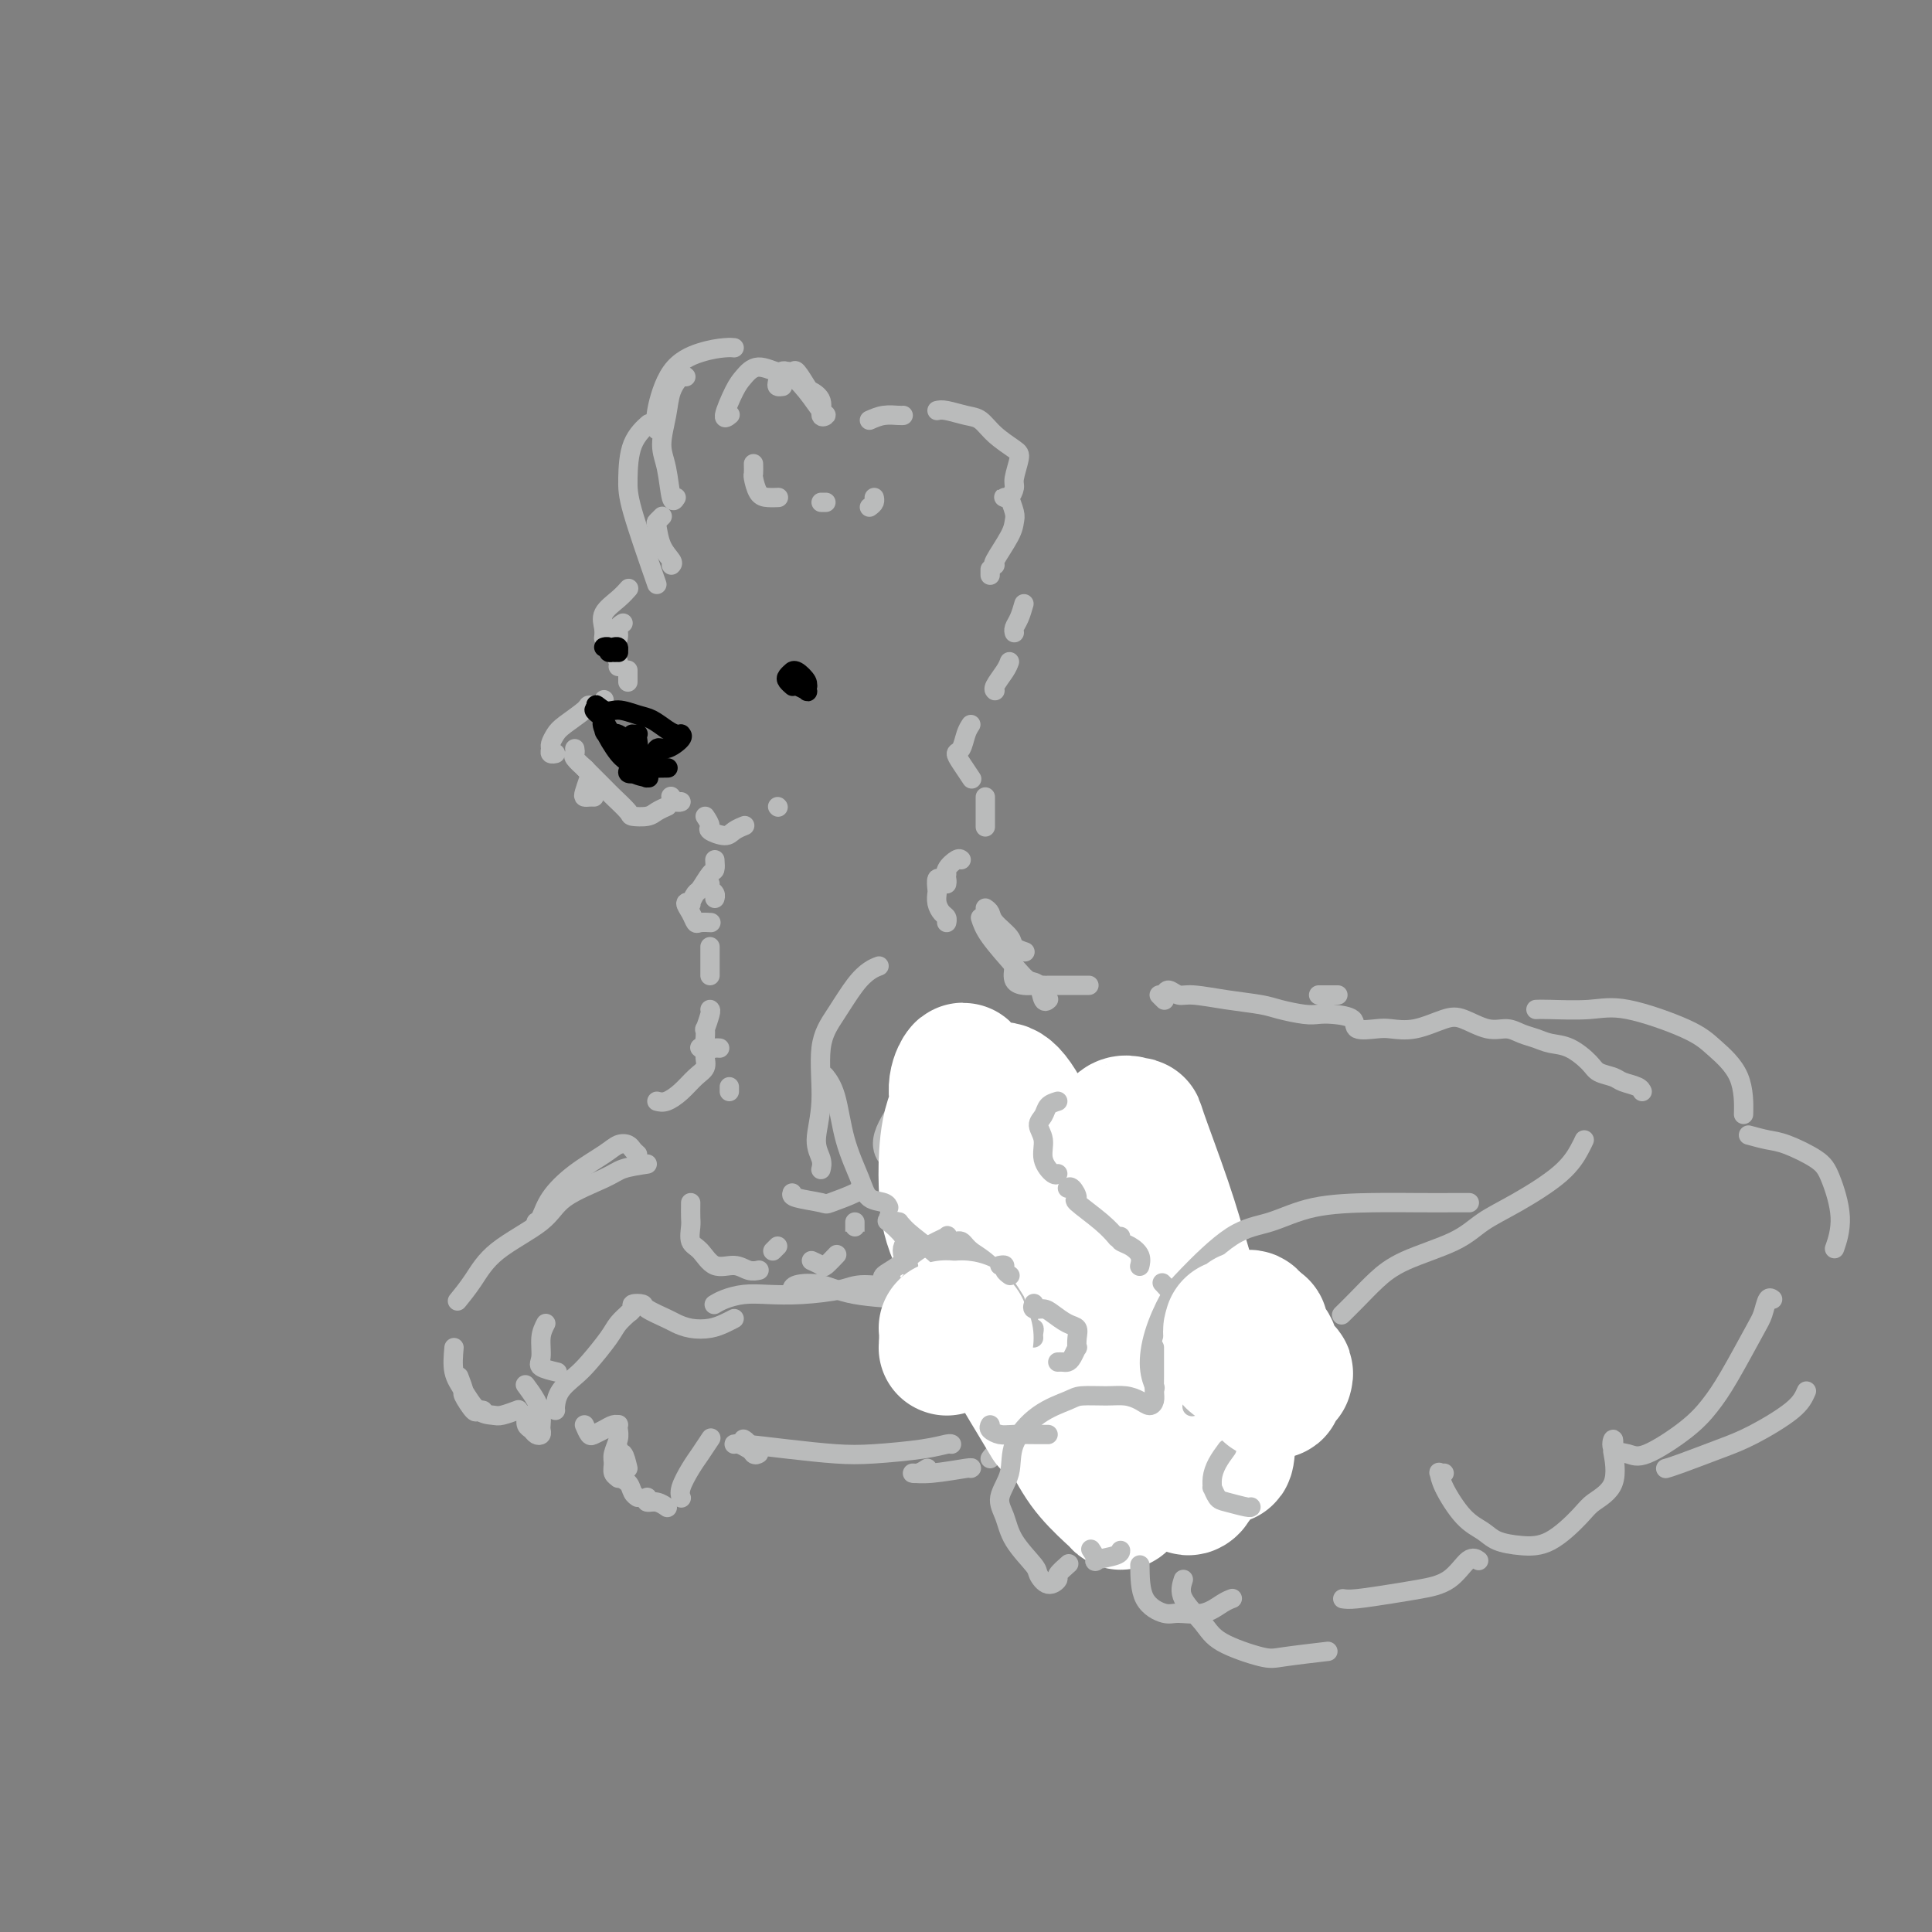 <svg viewBox='0 0 400 400' version='1.1' xmlns='http://www.w3.org/2000/svg' xmlns:xlink='http://www.w3.org/1999/xlink'><rect x="0" y="0" width="400" height="400" fill="#808080" stroke="none"/><g fill='none' stroke='rgb(186,187,187)' stroke-width='4' stroke-linecap='round' stroke-linejoin='round'><path d='M136,121c-1.994,-5.727 -3.988,-11.454 -5,-15c-1.012,-3.546 -1.042,-4.912 -1,-7c0.042,-2.088 0.156,-4.900 1,-7c0.844,-2.100 2.420,-3.488 3,-4c0.580,-0.512 0.166,-0.146 0,0c-0.166,0.146 -0.083,0.073 0,0'/><path d='M139,117c0.198,-0.198 0.397,-0.397 0,-1c-0.397,-0.603 -1.388,-1.612 -2,-3c-0.612,-1.388 -0.844,-3.156 -1,-4c-0.156,-0.844 -0.234,-0.766 0,-1c0.234,-0.234 0.781,-0.781 1,-1c0.219,-0.219 0.109,-0.109 0,0'/><path d='M140,103c-0.347,0.567 -0.693,1.135 -1,0c-0.307,-1.135 -0.573,-3.972 -1,-6c-0.427,-2.028 -1.014,-3.247 -1,-5c0.014,-1.753 0.631,-4.039 1,-6c0.369,-1.961 0.491,-3.598 1,-5c0.509,-1.402 1.406,-2.570 2,-3c0.594,-0.430 0.884,-0.123 1,0c0.116,0.123 0.058,0.061 0,0'/><path d='M136,89c0.052,-0.295 0.104,-0.591 0,-1c-0.104,-0.409 -0.364,-0.933 0,-3c0.364,-2.067 1.352,-5.678 3,-8c1.648,-2.322 3.957,-3.354 6,-4c2.043,-0.646 3.819,-0.905 5,-1c1.181,-0.095 1.766,-0.027 2,0c0.234,0.027 0.117,0.014 0,0'/><path d='M162,80c-0.407,0.051 -0.815,0.102 -1,0c-0.185,-0.102 -0.148,-0.356 0,-1c0.148,-0.644 0.405,-1.676 1,-2c0.595,-0.324 1.526,0.061 2,0c0.474,-0.061 0.490,-0.569 1,0c0.510,0.569 1.514,2.216 2,3c0.486,0.784 0.454,0.707 1,1c0.546,0.293 1.669,0.957 2,2c0.331,1.043 -0.132,2.464 0,3c0.132,0.536 0.858,0.187 1,0c0.142,-0.187 -0.300,-0.213 -1,-1c-0.700,-0.787 -1.658,-2.334 -3,-4c-1.342,-1.666 -3.069,-3.449 -4,-4c-0.931,-0.551 -1.067,0.130 -2,0c-0.933,-0.130 -2.663,-1.072 -4,-1c-1.337,0.072 -2.281,1.157 -3,2c-0.719,0.843 -1.213,1.442 -2,3c-0.787,1.558 -1.866,4.073 -2,5c-0.134,0.927 0.676,0.265 1,0c0.324,-0.265 0.162,-0.132 0,0'/><path d='M156,96c0.018,0.815 0.037,1.630 0,2c-0.037,0.370 -0.129,0.295 0,1c0.129,0.705 0.478,2.189 1,3c0.522,0.811 1.218,0.949 2,1c0.782,0.051 1.652,0.015 2,0c0.348,-0.015 0.174,-0.007 0,0'/><path d='M170,104c0.417,0.000 0.833,0.000 1,0c0.167,0.000 0.083,0.000 0,0'/><path d='M180,105c0.422,-0.311 0.844,-0.622 1,-1c0.156,-0.378 0.044,-0.822 0,-1c-0.044,-0.178 -0.022,-0.089 0,0'/><path d='M180,87c0.958,-0.423 1.917,-0.845 3,-1c1.083,-0.155 2.292,-0.042 3,0c0.708,0.042 0.917,0.012 1,0c0.083,-0.012 0.042,-0.006 0,0'/><path d='M130,122c0.135,-0.156 0.271,-0.311 0,0c-0.271,0.311 -0.948,1.089 -2,2c-1.052,0.911 -2.478,1.957 -3,3c-0.522,1.043 -0.140,2.084 0,3c0.140,0.916 0.038,1.708 0,2c-0.038,0.292 -0.011,0.083 0,0c0.011,-0.083 0.005,-0.042 0,0'/><path d='M129,129c-0.451,0.252 -0.902,0.505 -1,1c-0.098,0.495 0.156,1.233 0,2c-0.156,0.767 -0.721,1.565 -1,2c-0.279,0.435 -0.271,0.508 0,1c0.271,0.492 0.804,1.402 1,2c0.196,0.598 0.056,0.885 0,1c-0.056,0.115 -0.028,0.057 0,0'/><path d='M130,139c0.000,-0.226 0.000,-0.452 0,0c0.000,0.452 0.000,1.583 0,2c0.000,0.417 0.000,0.119 0,0c0.000,-0.119 0.000,-0.060 0,0'/><path d='M125,145c0.053,-0.116 0.106,-0.231 0,0c-0.106,0.231 -0.371,0.810 -1,1c-0.629,0.190 -1.622,-0.009 -2,0c-0.378,0.009 -0.139,0.226 -1,1c-0.861,0.774 -2.820,2.106 -4,3c-1.180,0.894 -1.580,1.350 -2,2c-0.420,0.650 -0.858,1.495 -1,2c-0.142,0.505 0.014,0.672 0,1c-0.014,0.328 -0.196,0.819 0,1c0.196,0.181 0.770,0.052 1,0c0.230,-0.052 0.115,-0.026 0,0'/><path d='M119,155c0.060,0.369 0.119,0.738 0,1c-0.119,0.262 -0.417,0.417 0,1c0.417,0.583 1.548,1.595 2,2c0.452,0.405 0.226,0.202 0,0'/><path d='M122,161c-0.400,1.155 -0.801,2.309 -1,3c-0.199,0.691 -0.198,0.917 0,1c0.198,0.083 0.592,0.022 1,0c0.408,-0.022 0.831,-0.006 1,0c0.169,0.006 0.085,0.003 0,0'/><path d='M121,159c0.120,0.121 0.240,0.243 1,1c0.760,0.757 2.161,2.151 3,3c0.839,0.849 1.116,1.153 2,2c0.884,0.847 2.374,2.237 3,3c0.626,0.763 0.389,0.898 1,1c0.611,0.102 2.071,0.172 3,0c0.929,-0.172 1.327,-0.585 2,-1c0.673,-0.415 1.621,-0.833 2,-1c0.379,-0.167 0.190,-0.084 0,0'/><path d='M139,165c-0.083,-0.113 -0.167,-0.226 0,0c0.167,0.226 0.583,0.792 1,1c0.417,0.208 0.833,0.060 1,0c0.167,-0.060 0.083,-0.030 0,0'/><path d='M146,169c0.502,0.768 1.003,1.537 1,2c-0.003,0.463 -0.512,0.621 0,1c0.512,0.379 2.044,0.978 3,1c0.956,0.022 1.334,-0.532 2,-1c0.666,-0.468 1.619,-0.848 2,-1c0.381,-0.152 0.191,-0.076 0,0'/><path d='M161,167c0.000,0.000 0.100,0.100 0.1,0.1'/></g>
<g fill='none' stroke='rgb(0,0,0)' stroke-width='4' stroke-linecap='round' stroke-linejoin='round'><path d='M125,149c-0.281,0.326 -0.561,0.651 0,2c0.561,1.349 1.965,3.720 3,5c1.035,1.280 1.702,1.468 2,2c0.298,0.532 0.226,1.408 1,2c0.774,0.592 2.393,0.900 3,1c0.607,0.100 0.200,-0.006 0,0c-0.200,0.006 -0.193,0.126 0,0c0.193,-0.126 0.574,-0.496 0,-1c-0.574,-0.504 -2.101,-1.142 -3,-2c-0.899,-0.858 -1.169,-1.935 -2,-3c-0.831,-1.065 -2.223,-2.117 -3,-3c-0.777,-0.883 -0.938,-1.595 -1,-2c-0.062,-0.405 -0.025,-0.503 0,-1c0.025,-0.497 0.039,-1.395 0,-1c-0.039,0.395 -0.131,2.081 0,3c0.131,0.919 0.484,1.071 1,1c0.516,-0.071 1.195,-0.366 2,0c0.805,0.366 1.737,1.393 2,2c0.263,0.607 -0.143,0.793 0,1c0.143,0.207 0.834,0.435 1,0c0.166,-0.435 -0.195,-1.532 -1,-2c-0.805,-0.468 -2.056,-0.308 -3,-1c-0.944,-0.692 -1.583,-2.237 -2,-3c-0.417,-0.763 -0.612,-0.744 -1,-1c-0.388,-0.256 -0.968,-0.787 -1,-1c-0.032,-0.213 0.484,-0.106 1,0'/><path d='M124,147c-1.448,-2.152 -0.067,-0.532 1,0c1.067,0.532 1.819,-0.026 3,0c1.181,0.026 2.790,0.634 4,1c1.210,0.366 2.022,0.490 3,1c0.978,0.510 2.121,1.406 3,2c0.879,0.594 1.494,0.885 2,1c0.506,0.115 0.904,0.052 1,0c0.096,-0.052 -0.108,-0.094 0,0c0.108,0.094 0.529,0.326 0,1c-0.529,0.674 -2.007,1.792 -3,2c-0.993,0.208 -1.500,-0.493 -2,0c-0.500,0.493 -0.994,2.181 -2,3c-1.006,0.819 -2.525,0.769 -3,1c-0.475,0.231 0.094,0.741 0,1c-0.094,0.259 -0.852,0.265 -1,0c-0.148,-0.265 0.315,-0.803 1,-1c0.685,-0.197 1.592,-0.053 3,0c1.408,0.053 3.318,0.014 4,0c0.682,-0.014 0.136,-0.003 0,0c-0.136,0.003 0.136,-0.004 0,0c-0.136,0.004 -0.681,0.017 -1,0c-0.319,-0.017 -0.410,-0.065 -1,0c-0.590,0.065 -1.677,0.241 -2,0c-0.323,-0.241 0.120,-0.900 0,-1c-0.120,-0.100 -0.801,0.358 -1,0c-0.199,-0.358 0.086,-1.531 0,-2c-0.086,-0.469 -0.543,-0.235 -1,0'/><path d='M132,156c-0.929,-0.585 -0.253,-0.549 0,-1c0.253,-0.451 0.082,-1.389 0,-2c-0.082,-0.611 -0.074,-0.896 0,-1c0.074,-0.104 0.216,-0.028 0,0c-0.216,0.028 -0.789,0.008 -1,0c-0.211,-0.008 -0.060,-0.002 0,0c0.060,0.002 0.030,0.001 0,0'/><path d='M164,142c0.105,0.091 0.210,0.183 0,0c-0.210,-0.183 -0.734,-0.639 -1,-1c-0.266,-0.361 -0.274,-0.626 0,-1c0.274,-0.374 0.830,-0.856 1,-1c0.170,-0.144 -0.045,0.052 0,0c0.045,-0.052 0.351,-0.350 1,0c0.649,0.350 1.640,1.349 2,2c0.360,0.651 0.089,0.955 0,1c-0.089,0.045 0.004,-0.170 0,0c-0.004,0.170 -0.106,0.725 0,1c0.106,0.275 0.419,0.270 0,0c-0.419,-0.270 -1.569,-0.804 -2,-1c-0.431,-0.196 -0.144,-0.052 0,0c0.144,0.052 0.143,0.014 0,0c-0.143,-0.014 -0.430,-0.004 0,0c0.430,0.004 1.577,0.001 2,0c0.423,-0.001 0.121,-0.000 0,0c-0.121,0.000 -0.060,0.000 0,0'/><path d='M128,135c-0.302,-0.030 -0.603,-0.060 -1,0c-0.397,0.060 -0.888,0.211 -1,0c-0.112,-0.211 0.155,-0.785 0,-1c-0.155,-0.215 -0.731,-0.072 -1,0c-0.269,0.072 -0.230,0.073 0,0c0.230,-0.073 0.651,-0.219 1,0c0.349,0.219 0.626,0.805 1,1c0.374,0.195 0.846,-0.000 1,0c0.154,0.000 -0.010,0.196 0,0c0.010,-0.196 0.195,-0.784 0,-1c-0.195,-0.216 -0.770,-0.062 -1,0c-0.230,0.062 -0.115,0.031 0,0'/></g>
<g fill='none' stroke='rgb(186,187,187)' stroke-width='4' stroke-linecap='round' stroke-linejoin='round'><path d='M194,85c0.467,-0.101 0.934,-0.203 2,0c1.066,0.203 2.732,0.710 4,1c1.268,0.290 2.140,0.365 3,1c0.860,0.635 1.709,1.832 3,3c1.291,1.168 3.022,2.306 4,3c0.978,0.694 1.201,0.942 1,2c-0.201,1.058 -0.825,2.924 -1,4c-0.175,1.076 0.101,1.361 0,2c-0.101,0.639 -0.578,1.633 -1,2c-0.422,0.367 -0.789,0.108 -1,0c-0.211,-0.108 -0.267,-0.065 0,0c0.267,0.065 0.855,0.154 1,0c0.145,-0.154 -0.155,-0.549 0,0c0.155,0.549 0.763,2.042 1,3c0.237,0.958 0.102,1.381 0,2c-0.102,0.619 -0.172,1.434 -1,3c-0.828,1.566 -2.415,3.883 -3,5c-0.585,1.117 -0.167,1.033 0,1c0.167,-0.033 0.084,-0.017 0,0'/><path d='M205,118c0.000,-0.113 0.000,-0.226 0,0c0.000,0.226 0.000,0.792 0,1c0.000,0.208 -0.000,0.060 0,0c0.000,-0.060 0.000,-0.030 0,0'/><path d='M212,125c-0.309,1.072 -0.619,2.144 -1,3c-0.381,0.856 -0.834,1.498 -1,2c-0.166,0.502 -0.045,0.866 0,1c0.045,0.134 0.013,0.038 0,0c-0.013,-0.038 -0.006,-0.019 0,0'/><path d='M209,137c-0.196,0.536 -0.392,1.072 -1,2c-0.608,0.928 -1.627,2.249 -2,3c-0.373,0.751 -0.100,0.933 0,1c0.100,0.067 0.029,0.019 0,0c-0.029,-0.019 -0.014,-0.010 0,0'/><path d='M147,183c-0.113,0.339 -0.226,0.679 0,1c0.226,0.321 0.792,0.625 1,1c0.208,0.375 0.060,0.821 0,1c-0.060,0.179 -0.030,0.089 0,0'/><path d='M148,178c0.058,0.819 0.117,1.639 0,2c-0.117,0.361 -0.408,0.265 -1,1c-0.592,0.735 -1.484,2.301 -2,3c-0.516,0.699 -0.657,0.533 -1,1c-0.343,0.467 -0.887,1.569 -1,2c-0.113,0.431 0.206,0.193 0,0c-0.206,-0.193 -0.937,-0.339 -1,0c-0.063,0.339 0.544,1.163 1,2c0.456,0.837 0.763,1.688 1,2c0.237,0.312 0.404,0.083 1,0c0.596,-0.083 1.622,-0.022 2,0c0.378,0.022 0.108,0.006 0,0c-0.108,-0.006 -0.054,-0.003 0,0'/><path d='M147,196c0.000,1.177 0.000,2.354 0,3c0.000,0.646 0.000,0.761 0,1c0.000,0.239 0.000,0.603 0,1c0.000,0.397 0.000,0.828 0,1c0.000,0.172 0.000,0.086 0,0'/><path d='M147,209c0.113,0.068 0.226,0.136 0,1c-0.226,0.864 -0.789,2.522 -1,3c-0.211,0.478 -0.068,-0.226 0,0c0.068,0.226 0.060,1.381 0,2c-0.060,0.619 -0.174,0.702 0,1c0.174,0.298 0.634,0.812 1,1c0.366,0.188 0.637,0.051 1,0c0.363,-0.051 0.818,-0.014 1,0c0.182,0.014 0.091,0.007 0,0'/><path d='M151,225c0.000,0.422 0.000,0.844 0,1c0.000,0.156 0.000,0.044 0,0c0.000,-0.044 0.000,-0.022 0,0'/><path d='M143,249c-0.012,1.123 -0.023,2.246 0,3c0.023,0.754 0.082,1.140 0,2c-0.082,0.860 -0.304,2.196 0,3c0.304,0.804 1.132,1.077 2,2c0.868,0.923 1.774,2.496 3,3c1.226,0.504 2.772,-0.061 4,0c1.228,0.061 2.138,0.747 3,1c0.862,0.253 1.675,0.072 2,0c0.325,-0.072 0.163,-0.036 0,0'/><path d='M160,259c0.417,-0.417 0.833,-0.833 1,-1c0.167,-0.167 0.083,-0.083 0,0'/><path d='M168,261c0.792,0.363 1.583,0.726 2,1c0.417,0.274 0.458,0.458 1,0c0.542,-0.458 1.583,-1.560 2,-2c0.417,-0.440 0.208,-0.220 0,0'/><path d='M177,254c0.000,0.506 0.000,1.012 0,1c0.000,-0.012 0.000,-0.542 0,-1c0.000,-0.458 0.000,-0.845 0,-1c-0.000,-0.155 0.000,-0.077 0,0'/><path d='M164,247c-0.121,0.324 -0.243,0.647 1,1c1.243,0.353 3.850,0.735 5,1c1.150,0.265 0.844,0.411 2,0c1.156,-0.411 3.773,-1.380 5,-2c1.227,-0.620 1.065,-0.891 1,-1c-0.065,-0.109 -0.032,-0.054 0,0'/><path d='M201,150c-0.344,0.526 -0.687,1.052 -1,2c-0.313,0.948 -0.595,2.317 -1,3c-0.405,0.683 -0.932,0.680 -1,1c-0.068,0.320 0.322,0.962 1,2c0.678,1.038 1.644,2.472 2,3c0.356,0.528 0.102,0.151 0,0c-0.102,-0.151 -0.051,-0.075 0,0'/><path d='M204,165c0.000,1.214 0.000,2.429 0,3c0.000,0.571 0.000,0.500 0,1c0.000,0.500 0.000,1.571 0,2c0.000,0.429 0.000,0.214 0,0'/><path d='M199,178c-0.196,-0.174 -0.392,-0.348 -1,0c-0.608,0.348 -1.627,1.217 -2,2c-0.373,0.783 -0.100,1.480 0,2c0.100,0.520 0.029,0.863 0,1c-0.029,0.137 -0.014,0.069 0,0'/><path d='M196,181c-0.310,0.479 -0.620,0.957 -1,1c-0.380,0.043 -0.831,-0.350 -1,0c-0.169,0.350 -0.056,1.441 0,2c0.056,0.559 0.053,0.584 0,1c-0.053,0.416 -0.158,1.222 0,2c0.158,0.778 0.578,1.528 1,2c0.422,0.472 0.844,0.665 1,1c0.156,0.335 0.044,0.810 0,1c-0.044,0.190 -0.022,0.095 0,0'/><path d='M204,188c0.397,0.273 0.793,0.546 1,1c0.207,0.454 0.224,1.088 1,2c0.776,0.912 2.311,2.100 3,3c0.689,0.900 0.532,1.512 1,2c0.468,0.488 1.562,0.854 2,1c0.438,0.146 0.219,0.073 0,0'/><path d='M203,190c0.355,1.101 0.711,2.201 2,4c1.289,1.799 3.512,4.296 5,6c1.488,1.704 2.241,2.614 3,3c0.759,0.386 1.523,0.248 2,1c0.477,0.752 0.667,2.395 1,3c0.333,0.605 0.809,0.173 1,0c0.191,-0.173 0.095,-0.086 0,0'/><path d='M210,200c-0.182,1.155 -0.364,2.309 0,3c0.364,0.691 1.273,0.917 2,1c0.727,0.083 1.273,0.022 2,0c0.727,-0.022 1.636,-0.006 2,0c0.364,0.006 0.182,0.003 0,0'/><path d='M217,204c0.338,0.000 0.676,0.000 1,0c0.324,0.000 0.633,0.000 1,0c0.367,0.000 0.791,0.000 2,0c1.209,0.000 3.203,0.000 4,0c0.797,0.000 0.399,0.000 0,0'/><path d='M240,206c0.422,0.422 0.844,0.844 1,1c0.156,0.156 0.044,0.044 0,0c-0.044,-0.044 -0.022,-0.022 0,0'/><path d='M241,206c0.244,-0.542 0.488,-1.085 1,-1c0.512,0.085 1.293,0.796 2,1c0.707,0.204 1.340,-0.099 3,0c1.660,0.099 4.345,0.601 7,1c2.655,0.399 5.279,0.695 7,1c1.721,0.305 2.539,0.619 4,1c1.461,0.381 3.565,0.827 5,1c1.435,0.173 2.201,0.071 3,0c0.799,-0.071 1.629,-0.110 3,0c1.371,0.110 3.281,0.371 4,1c0.719,0.629 0.247,1.626 1,2c0.753,0.374 2.731,0.126 4,0c1.269,-0.126 1.830,-0.131 3,0c1.170,0.131 2.949,0.398 5,0c2.051,-0.398 4.372,-1.463 6,-2c1.628,-0.537 2.561,-0.547 4,0c1.439,0.547 3.385,1.653 5,2c1.615,0.347 2.899,-0.063 4,0c1.101,0.063 2.018,0.601 3,1c0.982,0.399 2.030,0.660 3,1c0.970,0.340 1.864,0.759 3,1c1.136,0.241 2.516,0.302 4,1c1.484,0.698 3.073,2.032 4,3c0.927,0.968 1.191,1.569 2,2c0.809,0.431 2.164,0.690 3,1c0.836,0.310 1.152,0.671 2,1c0.848,0.329 2.228,0.627 3,1c0.772,0.373 0.935,0.821 1,1c0.065,0.179 0.033,0.090 0,0'/><path d='M200,239c0.241,-0.399 0.482,-0.798 0,-1c-0.482,-0.202 -1.688,-0.208 -3,0c-1.312,0.208 -2.730,0.630 -4,2c-1.270,1.370 -2.392,3.687 -3,5c-0.608,1.313 -0.702,1.623 -1,2c-0.298,0.377 -0.799,0.822 -1,1c-0.201,0.178 -0.100,0.089 0,0'/><path d='M193,251c-0.088,-0.686 -0.177,-1.371 0,-1c0.177,0.371 0.618,1.799 1,3c0.382,1.201 0.705,2.174 2,4c1.295,1.826 3.563,4.503 5,6c1.438,1.497 2.045,1.814 3,3c0.955,1.186 2.257,3.242 3,4c0.743,0.758 0.927,0.216 1,0c0.073,-0.216 0.037,-0.108 0,0'/><path d='M210,271c-0.285,0.089 -0.570,0.178 0,1c0.570,0.822 1.995,2.378 3,3c1.005,0.622 1.589,0.311 2,1c0.411,0.689 0.649,2.378 1,3c0.351,0.622 0.815,0.178 1,0c0.185,-0.178 0.093,-0.089 0,0'/><path d='M222,248c0.103,-0.441 0.206,-0.882 1,0c0.794,0.882 2.279,3.087 4,5c1.721,1.913 3.678,3.533 6,6c2.322,2.467 5.010,5.779 6,7c0.990,1.221 0.283,0.349 0,0c-0.283,-0.349 -0.141,-0.174 0,0'/><path d='M232,249c1.207,2.158 2.415,4.316 4,7c1.585,2.684 3.549,5.895 5,8c1.451,2.105 2.391,3.105 3,4c0.609,0.895 0.888,1.684 1,2c0.112,0.316 0.056,0.158 0,0'/><path d='M252,270c-0.219,-0.009 -0.439,-0.018 0,0c0.439,0.018 1.536,0.064 2,0c0.464,-0.064 0.296,-0.238 1,0c0.704,0.238 2.280,0.890 3,2c0.720,1.110 0.585,2.679 1,4c0.415,1.321 1.379,2.393 2,3c0.621,0.607 0.898,0.750 1,1c0.102,0.250 0.027,0.606 0,1c-0.027,0.394 -0.008,0.827 0,1c0.008,0.173 0.004,0.087 0,0'/><path d='M262,284c-0.339,-0.083 -0.679,-0.167 -1,0c-0.321,0.167 -0.625,0.583 -1,1c-0.375,0.417 -0.821,0.833 -1,1c-0.179,0.167 -0.089,0.083 0,0'/><path d='M255,292c-0.241,1.321 -0.482,2.641 -1,3c-0.518,0.359 -1.314,-0.244 -2,0c-0.686,0.244 -1.262,1.335 -2,2c-0.738,0.665 -1.640,0.904 -2,1c-0.360,0.096 -0.180,0.048 0,0'/><path d='M210,278c-0.070,-0.875 -0.140,-1.751 0,-2c0.140,-0.249 0.489,0.128 0,-1c-0.489,-1.128 -1.816,-3.759 -4,-5c-2.184,-1.241 -5.226,-1.090 -8,-1c-2.774,0.090 -5.279,0.119 -9,0c-3.721,-0.119 -8.657,-0.385 -12,-1c-3.343,-0.615 -5.092,-1.577 -7,-2c-1.908,-0.423 -3.975,-0.306 -5,0c-1.025,0.306 -1.007,0.802 -1,1c0.007,0.198 0.004,0.099 0,0'/><path d='M192,262c-0.186,0.077 -0.371,0.154 -1,1c-0.629,0.846 -1.700,2.462 -4,3c-2.300,0.538 -5.829,-0.000 -8,0c-2.171,0.000 -2.983,0.539 -5,1c-2.017,0.461 -5.238,0.845 -8,1c-2.762,0.155 -5.066,0.080 -7,0c-1.934,-0.080 -3.498,-0.166 -5,0c-1.502,0.166 -2.943,0.583 -4,1c-1.057,0.417 -1.731,0.833 -2,1c-0.269,0.167 -0.135,0.083 0,0'/><path d='M152,273c-0.605,0.316 -1.209,0.633 -2,1c-0.791,0.367 -1.768,0.785 -3,1c-1.232,0.215 -2.720,0.226 -4,0c-1.280,-0.226 -2.351,-0.688 -3,-1c-0.649,-0.312 -0.877,-0.473 -2,-1c-1.123,-0.527 -3.142,-1.419 -4,-2c-0.858,-0.581 -0.554,-0.851 -1,-1c-0.446,-0.149 -1.643,-0.178 -2,0c-0.357,0.178 0.124,0.562 0,1c-0.124,0.438 -0.855,0.929 -1,1c-0.145,0.071 0.296,-0.277 0,0c-0.296,0.277 -1.329,1.179 -2,2c-0.671,0.821 -0.978,1.561 -2,3c-1.022,1.439 -2.757,3.577 -4,5c-1.243,1.423 -1.993,2.133 -3,3c-1.007,0.867 -2.270,1.893 -3,3c-0.730,1.107 -0.928,2.297 -1,3c-0.072,0.703 -0.019,0.920 0,1c0.019,0.080 0.006,0.023 0,0c-0.006,-0.023 -0.003,-0.011 0,0'/><path d='M121,295c0.356,0.823 0.712,1.646 1,2c0.288,0.354 0.508,0.238 1,0c0.492,-0.238 1.256,-0.597 2,-1c0.744,-0.403 1.468,-0.849 2,-1c0.532,-0.151 0.871,-0.006 1,0c0.129,0.006 0.049,-0.126 0,0c-0.049,0.126 -0.067,0.510 0,1c0.067,0.490 0.218,1.088 0,2c-0.218,0.912 -0.806,2.139 -1,3c-0.194,0.861 0.004,1.355 0,2c-0.004,0.645 -0.211,1.441 0,2c0.211,0.559 0.840,0.882 1,1c0.160,0.118 -0.149,0.032 0,0c0.149,-0.032 0.757,-0.009 1,0c0.243,0.009 0.122,0.005 0,0'/><path d='M130,304c-0.310,-1.299 -0.621,-2.597 -1,-3c-0.379,-0.403 -0.827,0.090 -1,0c-0.173,-0.090 -0.072,-0.764 0,-1c0.072,-0.236 0.114,-0.035 0,1c-0.114,1.035 -0.384,2.904 0,4c0.384,1.096 1.423,1.417 2,2c0.577,0.583 0.694,1.426 1,2c0.306,0.574 0.802,0.878 1,1c0.198,0.122 0.099,0.061 0,0'/><path d='M134,310c-0.166,0.453 -0.332,0.906 0,1c0.332,0.094 1.161,-0.171 2,0c0.839,0.171 1.687,0.777 2,1c0.313,0.223 0.089,0.064 0,0c-0.089,-0.064 -0.045,-0.032 0,0'/><path d='M141,310c0.049,0.123 0.098,0.246 0,0c-0.098,-0.246 -0.341,-0.861 0,-2c0.341,-1.139 1.268,-2.802 2,-4c0.732,-1.198 1.268,-1.929 2,-3c0.732,-1.071 1.659,-2.481 2,-3c0.341,-0.519 0.098,-0.148 0,0c-0.098,0.148 -0.049,0.074 0,0'/><path d='M154,298c0.024,0.014 0.049,0.028 0,0c-0.049,-0.028 -0.171,-0.099 0,0c0.171,0.099 0.634,0.366 1,1c0.366,0.634 0.634,1.634 1,2c0.366,0.366 0.829,0.099 1,0c0.171,-0.099 0.049,-0.028 0,0c-0.049,0.028 -0.024,0.014 0,0'/><path d='M155,300c-0.726,-0.429 -1.452,-0.857 -2,-1c-0.548,-0.143 -0.918,0.001 -1,0c-0.082,-0.001 0.123,-0.147 2,0c1.877,0.147 5.428,0.586 9,1c3.572,0.414 7.167,0.805 10,1c2.833,0.195 4.903,0.196 8,0c3.097,-0.196 7.222,-0.589 10,-1c2.778,-0.411 4.209,-0.842 5,-1c0.791,-0.158 0.940,-0.045 1,0c0.060,0.045 0.030,0.023 0,0'/><path d='M192,304c-0.665,0.431 -1.331,0.862 -2,1c-0.669,0.138 -1.342,-0.015 -1,0c0.342,0.015 1.700,0.200 4,0c2.300,-0.200 5.542,-0.785 7,-1c1.458,-0.215 1.131,-0.062 1,0c-0.131,0.062 -0.065,0.031 0,0'/><path d='M193,249c-0.123,-0.021 -0.247,-0.042 -1,0c-0.753,0.042 -2.136,0.149 -3,-1c-0.864,-1.149 -1.209,-3.552 -2,-5c-0.791,-1.448 -2.026,-1.940 -3,-3c-0.974,-1.060 -1.685,-2.686 -1,-5c0.685,-2.314 2.767,-5.314 4,-7c1.233,-1.686 1.618,-2.057 3,-3c1.382,-0.943 3.761,-2.456 5,-3c1.239,-0.544 1.338,-0.118 2,0c0.662,0.118 1.888,-0.073 3,0c1.112,0.073 2.109,0.408 3,1c0.891,0.592 1.674,1.439 2,2c0.326,0.561 0.195,0.834 0,1c-0.195,0.166 -0.454,0.225 -1,0c-0.546,-0.225 -1.378,-0.735 -2,-1c-0.622,-0.265 -1.033,-0.285 -2,0c-0.967,0.285 -2.491,0.876 -4,1c-1.509,0.124 -3.003,-0.217 -4,1c-0.997,1.217 -1.496,3.993 -2,6c-0.504,2.007 -1.015,3.245 -1,5c0.015,1.755 0.554,4.025 1,6c0.446,1.975 0.800,3.653 2,5c1.200,1.347 3.246,2.363 4,3c0.754,0.637 0.215,0.896 0,1c-0.215,0.104 -0.108,0.052 0,0'/><path d='M132,239c-0.356,-0.319 -0.712,-0.639 -1,-1c-0.288,-0.361 -0.507,-0.765 -1,-1c-0.493,-0.235 -1.259,-0.301 -2,0c-0.741,0.301 -1.456,0.970 -3,2c-1.544,1.030 -3.916,2.420 -6,4c-2.084,1.580 -3.878,3.351 -5,5c-1.122,1.649 -1.571,3.175 -2,4c-0.429,0.825 -0.837,0.950 -1,1c-0.163,0.050 -0.082,0.025 0,0'/><path d='M134,241c-1.880,0.287 -3.759,0.574 -5,1c-1.241,0.426 -1.843,0.991 -4,2c-2.157,1.009 -5.867,2.464 -8,4c-2.133,1.536 -2.688,3.155 -5,5c-2.312,1.845 -6.383,3.917 -9,6c-2.617,2.083 -3.782,4.176 -5,6c-1.218,1.824 -2.491,3.378 -3,4c-0.509,0.622 -0.255,0.311 0,0'/><path d='M95,285c0.477,1.246 0.955,2.491 1,3c0.045,0.509 -0.341,0.280 0,1c0.341,0.720 1.411,2.389 2,3c0.589,0.611 0.697,0.165 1,0c0.303,-0.165 0.801,-0.047 1,0c0.199,0.047 0.100,0.024 0,0'/><path d='M94,279c-0.157,1.774 -0.314,3.548 0,5c0.314,1.452 1.101,2.581 2,4c0.899,1.419 1.912,3.126 3,4c1.088,0.874 2.250,0.915 3,1c0.750,0.085 1.086,0.215 2,0c0.914,-0.215 2.404,-0.776 3,-1c0.596,-0.224 0.298,-0.112 0,0'/><path d='M109,293c-0.091,0.761 -0.182,1.521 0,2c0.182,0.479 0.637,0.676 1,1c0.363,0.324 0.634,0.775 1,1c0.366,0.225 0.828,0.224 1,0c0.172,-0.224 0.053,-0.670 0,-1c-0.053,-0.330 -0.039,-0.544 0,-1c0.039,-0.456 0.103,-1.153 0,-2c-0.103,-0.847 -0.374,-1.843 -1,-3c-0.626,-1.157 -1.607,-2.473 -2,-3c-0.393,-0.527 -0.196,-0.263 0,0'/><path d='M113,274c-0.447,0.868 -0.893,1.735 -1,3c-0.107,1.265 0.126,2.927 0,4c-0.126,1.073 -0.611,1.558 0,2c0.611,0.442 2.317,0.841 3,1c0.683,0.159 0.341,0.080 0,0'/><path d='M136,228c0.580,0.148 1.160,0.296 2,0c0.840,-0.296 1.939,-1.035 3,-2c1.061,-0.965 2.084,-2.157 3,-3c0.916,-0.843 1.723,-1.336 2,-2c0.277,-0.664 0.023,-1.497 0,-2c-0.023,-0.503 0.186,-0.674 0,-1c-0.186,-0.326 -0.767,-0.807 -1,-1c-0.233,-0.193 -0.116,-0.096 0,0'/><path d='M230,243c-0.542,-0.220 -1.084,-0.440 -1,-1c0.084,-0.560 0.794,-1.460 1,-2c0.206,-0.540 -0.091,-0.721 0,-1c0.091,-0.279 0.571,-0.656 1,-1c0.429,-0.344 0.809,-0.653 1,-1c0.191,-0.347 0.195,-0.730 0,-1c-0.195,-0.270 -0.588,-0.427 -1,0c-0.412,0.427 -0.842,1.439 -1,2c-0.158,0.561 -0.042,0.673 0,1c0.042,0.327 0.011,0.871 0,1c-0.011,0.129 -0.003,-0.158 0,0c0.003,0.158 0.001,0.759 0,1c-0.001,0.241 -0.000,0.120 0,0'/><path d='M232,246c0.152,0.575 0.303,1.149 1,3c0.697,1.851 1.938,4.977 3,7c1.062,2.023 1.945,2.943 3,5c1.055,2.057 2.283,5.252 3,7c0.717,1.748 0.924,2.047 1,4c0.076,1.953 0.022,5.558 0,7c-0.022,1.442 -0.011,0.721 0,0'/><path d='M193,247c0.787,2.207 1.574,4.414 2,6c0.426,1.586 0.492,2.550 1,4c0.508,1.450 1.456,3.387 2,5c0.544,1.613 0.682,2.902 1,4c0.318,1.098 0.817,2.006 1,3c0.183,0.994 0.049,2.075 0,3c-0.049,0.925 -0.014,1.693 0,2c0.014,0.307 0.007,0.154 0,0'/><path d='M196,250c0.002,0.318 0.004,0.637 0,1c-0.004,0.363 -0.014,0.772 0,2c0.014,1.228 0.053,3.276 0,5c-0.053,1.724 -0.196,3.123 0,5c0.196,1.877 0.732,4.231 1,7c0.268,2.769 0.268,5.954 0,8c-0.268,2.046 -0.804,2.954 -1,4c-0.196,1.046 -0.053,2.229 0,3c0.053,0.771 0.014,1.131 0,1c-0.014,-0.131 -0.004,-0.752 0,-1c0.004,-0.248 0.002,-0.124 0,0'/><path d='M200,282c0.446,0.754 0.893,1.509 1,2c0.107,0.491 -0.125,0.720 0,1c0.125,0.280 0.608,0.611 1,1c0.392,0.389 0.693,0.836 1,1c0.307,0.164 0.621,0.044 1,0c0.379,-0.044 0.823,-0.013 1,0c0.177,0.013 0.089,0.006 0,0'/><path d='M206,288c0.000,0.000 0.000,0.000 0,0c0.000,0.000 0.000,0.000 0,0'/><path d='M205,302c0.310,-0.426 0.620,-0.853 1,-1c0.380,-0.147 0.831,-0.015 2,0c1.169,0.015 3.056,-0.087 4,0c0.944,0.087 0.946,0.361 2,1c1.054,0.639 3.161,1.642 4,2c0.839,0.358 0.410,0.073 1,0c0.590,-0.073 2.200,0.068 3,0c0.800,-0.068 0.789,-0.344 1,-1c0.211,-0.656 0.644,-1.691 1,-2c0.356,-0.309 0.634,0.109 1,0c0.366,-0.109 0.819,-0.745 1,-1c0.181,-0.255 0.091,-0.127 0,0'/><path d='M232,297c-0.166,0.008 -0.332,0.016 0,0c0.332,-0.016 1.161,-0.056 2,0c0.839,0.056 1.687,0.207 2,0c0.313,-0.207 0.089,-0.774 0,-1c-0.089,-0.226 -0.045,-0.113 0,0'/></g>
<g fill='none' stroke='rgb(255,255,255)' stroke-width='28' stroke-linecap='round' stroke-linejoin='round'><path d='M241,266c-0.723,-2.219 -1.446,-4.438 -2,-6c-0.554,-1.562 -0.939,-2.467 -1,-3c-0.061,-0.533 0.201,-0.695 0,-1c-0.201,-0.305 -0.865,-0.754 -1,-1c-0.135,-0.246 0.258,-0.288 1,3c0.742,3.288 1.834,9.905 3,15c1.166,5.095 2.405,8.668 4,13c1.595,4.332 3.546,9.424 5,12c1.454,2.576 2.410,2.636 3,3c0.590,0.364 0.815,1.032 1,0c0.185,-1.032 0.330,-3.765 0,-6c-0.330,-2.235 -1.137,-3.973 -2,-7c-0.863,-3.027 -1.784,-7.342 -3,-12c-1.216,-4.658 -2.728,-9.660 -4,-14c-1.272,-4.340 -2.304,-8.019 -4,-13c-1.696,-4.981 -4.055,-11.263 -5,-14c-0.945,-2.737 -0.474,-1.929 -1,-2c-0.526,-0.071 -2.048,-1.022 -3,0c-0.952,1.022 -1.334,4.016 -2,7c-0.666,2.984 -1.614,5.956 -2,10c-0.386,4.044 -0.209,9.159 0,13c0.209,3.841 0.448,6.407 1,9c0.552,2.593 1.415,5.212 2,7c0.585,1.788 0.891,2.746 1,3c0.109,0.254 0.022,-0.195 0,0c-0.022,0.195 0.022,1.035 0,0c-0.022,-1.035 -0.108,-3.943 -1,-7c-0.892,-3.057 -2.590,-6.263 -4,-9c-1.410,-2.737 -2.534,-5.006 -4,-9c-1.466,-3.994 -3.276,-9.713 -5,-14c-1.724,-4.287 -3.362,-7.144 -5,-10'/><path d='M213,233c-4.415,-9.132 -5.954,-7.464 -7,-7c-1.046,0.464 -1.599,-0.278 -3,0c-1.401,0.278 -3.648,1.575 -5,4c-1.352,2.425 -1.808,5.977 -2,9c-0.192,3.023 -0.122,5.517 0,8c0.122,2.483 0.294,4.956 2,9c1.706,4.044 4.944,9.658 7,13c2.056,3.342 2.929,4.411 4,5c1.071,0.589 2.339,0.699 3,1c0.661,0.301 0.715,0.794 1,1c0.285,0.206 0.800,0.124 1,-1c0.200,-1.124 0.086,-3.290 0,-6c-0.086,-2.710 -0.145,-5.962 -1,-9c-0.855,-3.038 -2.504,-5.860 -4,-9c-1.496,-3.140 -2.837,-6.597 -4,-10c-1.163,-3.403 -2.149,-6.752 -3,-10c-0.851,-3.248 -1.566,-6.395 -2,-8c-0.434,-1.605 -0.588,-1.668 -1,-1c-0.412,0.668 -1.082,2.067 -1,4c0.082,1.933 0.917,4.399 2,9c1.083,4.601 2.416,11.338 4,17c1.584,5.662 3.419,10.249 5,15c1.581,4.751 2.907,9.665 5,15c2.093,5.335 4.952,11.090 7,15c2.048,3.910 3.284,5.976 5,8c1.716,2.024 3.910,4.006 5,5c1.090,0.994 1.074,0.998 1,1c-0.074,0.002 -0.205,0.000 0,-1c0.205,-1.000 0.748,-3.000 1,-5c0.252,-2.000 0.215,-4.000 0,-7c-0.215,-3.000 -0.607,-7.000 -1,-11'/><path d='M232,287c-0.088,-6.074 -0.809,-9.759 -1,-13c-0.191,-3.241 0.148,-6.037 0,-8c-0.148,-1.963 -0.783,-3.093 -1,-4c-0.217,-0.907 -0.015,-1.591 0,-3c0.015,-1.409 -0.158,-3.544 0,-2c0.158,1.544 0.648,6.766 2,13c1.352,6.234 3.566,13.479 5,18c1.434,4.521 2.087,6.319 3,9c0.913,2.681 2.087,6.246 3,8c0.913,1.754 1.567,1.699 2,2c0.433,0.301 0.645,0.960 1,1c0.355,0.040 0.853,-0.539 1,-1c0.147,-0.461 -0.055,-0.802 -1,-3c-0.945,-2.198 -2.632,-6.251 -4,-9c-1.368,-2.749 -2.419,-4.194 -5,-7c-2.581,-2.806 -6.694,-6.974 -10,-10c-3.306,-3.026 -5.806,-4.909 -8,-6c-2.194,-1.091 -4.082,-1.389 -6,-1c-1.918,0.389 -3.865,1.464 -5,2c-1.135,0.536 -1.456,0.533 -1,2c0.456,1.467 1.689,4.403 3,7c1.311,2.597 2.699,4.853 4,7c1.301,2.147 2.515,4.185 3,5c0.485,0.815 0.243,0.408 0,0'/></g>
<g fill='none' stroke='rgb(186,187,187)' stroke-width='4' stroke-linecap='round' stroke-linejoin='round'><path d='M182,200c-0.602,0.228 -1.204,0.456 -2,1c-0.796,0.544 -1.787,1.405 -3,3c-1.213,1.595 -2.647,3.925 -4,6c-1.353,2.075 -2.625,3.894 -3,7c-0.375,3.106 0.148,7.498 0,11c-0.148,3.502 -0.968,6.114 -1,8c-0.032,1.886 0.722,3.046 1,4c0.278,0.954 0.079,1.701 0,2c-0.079,0.299 -0.040,0.149 0,0'/><path d='M171,223c-0.187,-0.237 -0.375,-0.473 0,0c0.375,0.473 1.312,1.657 2,4c0.688,2.343 1.127,5.847 2,9c0.873,3.153 2.182,5.955 3,8c0.818,2.045 1.147,3.332 2,4c0.853,0.668 2.230,0.718 3,1c0.770,0.282 0.934,0.795 1,1c0.066,0.205 0.033,0.103 0,0'/><path d='M184,252c0.090,0.501 0.181,1.001 0,1c-0.181,-0.001 -0.633,-0.504 0,0c0.633,0.504 2.352,2.016 3,3c0.648,0.984 0.226,1.440 0,2c-0.226,0.560 -0.257,1.222 0,2c0.257,0.778 0.800,1.671 1,2c0.200,0.329 0.057,0.094 0,0c-0.057,-0.094 -0.029,-0.047 0,0'/><path d='M219,228c-0.772,0.239 -1.543,0.479 -2,1c-0.457,0.521 -0.599,1.324 -1,2c-0.401,0.676 -1.060,1.225 -1,2c0.060,0.775 0.839,1.777 1,3c0.161,1.223 -0.297,2.668 0,4c0.297,1.332 1.349,2.551 2,3c0.651,0.449 0.900,0.128 1,0c0.100,-0.128 0.050,-0.064 0,0'/><path d='M221,246c0.275,-0.222 0.550,-0.444 1,0c0.450,0.444 1.074,1.556 1,2c-0.074,0.444 -0.844,0.222 0,1c0.844,0.778 3.304,2.556 5,4c1.696,1.444 2.627,2.556 3,3c0.373,0.444 0.186,0.222 0,0'/><path d='M241,266c-0.338,-0.358 -0.676,-0.716 0,0c0.676,0.716 2.367,2.507 3,4c0.633,1.493 0.208,2.687 1,4c0.792,1.313 2.800,2.744 4,5c1.200,2.256 1.592,5.338 2,7c0.408,1.662 0.831,1.903 1,2c0.169,0.097 0.085,0.048 0,0'/><path d='M252,279c0.286,0.234 0.572,0.469 1,1c0.428,0.531 0.999,1.360 1,2c0.001,0.640 -0.567,1.093 -1,2c-0.433,0.907 -0.729,2.268 -1,3c-0.271,0.732 -0.516,0.835 -1,1c-0.484,0.165 -1.207,0.390 -2,1c-0.793,0.610 -1.655,1.603 -2,2c-0.345,0.397 -0.172,0.199 0,0'/><path d='M186,253c0.137,-0.009 0.274,-0.017 0,0c-0.274,0.017 -0.960,0.061 -1,0c-0.040,-0.061 0.564,-0.225 1,0c0.436,0.225 0.704,0.840 2,2c1.296,1.160 3.622,2.865 5,4c1.378,1.135 1.809,1.702 3,3c1.191,1.298 3.142,3.329 4,4c0.858,0.671 0.622,-0.016 1,0c0.378,0.016 1.371,0.735 2,1c0.629,0.265 0.894,0.076 1,0c0.106,-0.076 0.053,-0.038 0,0'/><path d='M196,259c0.082,0.110 0.165,0.220 0,0c-0.165,-0.220 -0.577,-0.770 0,-1c0.577,-0.230 2.142,-0.142 3,0c0.858,0.142 1.008,0.336 2,1c0.992,0.664 2.826,1.796 4,3c1.174,1.204 1.687,2.480 2,3c0.313,0.520 0.424,0.284 1,1c0.576,0.716 1.617,2.385 2,3c0.383,0.615 0.110,0.176 0,0c-0.110,-0.176 -0.055,-0.088 0,0'/><path d='M213,272c0.030,-0.346 0.061,-0.691 0,0c-0.061,0.691 -0.212,2.420 0,3c0.212,0.580 0.789,0.011 1,0c0.211,-0.011 0.057,0.535 0,1c-0.057,0.465 -0.016,0.847 0,1c0.016,0.153 0.008,0.076 0,0'/><path d='M205,295c-0.172,0.309 -0.344,0.619 0,1c0.344,0.381 1.203,0.834 2,1c0.797,0.166 1.533,0.044 3,0c1.467,-0.044 3.664,-0.012 5,0c1.336,0.012 1.810,0.003 2,0c0.190,-0.003 0.095,-0.002 0,0'/><path d='M188,266c0.219,-0.370 0.437,-0.740 1,-1c0.563,-0.260 1.470,-0.410 3,-1c1.530,-0.590 3.681,-1.620 5,-2c1.319,-0.380 1.805,-0.108 2,0c0.195,0.108 0.097,0.054 0,0'/><path d='M273,206c1.156,0.000 2.311,0.000 3,0c0.689,0.000 0.911,0.000 1,0c0.089,-0.000 0.044,0.000 0,0'/><path d='M318,209c0.517,-0.026 1.035,-0.052 3,0c1.965,0.052 5.378,0.184 8,0c2.622,-0.184 4.454,-0.682 8,0c3.546,0.682 8.807,2.545 12,4c3.193,1.455 4.320,2.503 6,4c1.680,1.497 3.914,3.441 5,6c1.086,2.559 1.025,5.731 1,7c-0.025,1.269 -0.012,0.634 0,0'/><path d='M362,235c1.400,0.382 2.800,0.764 4,1c1.200,0.236 2.199,0.327 4,1c1.801,0.673 4.405,1.929 6,3c1.595,1.071 2.180,1.957 3,4c0.820,2.043 1.875,5.242 2,8c0.125,2.758 -0.678,5.074 -1,6c-0.322,0.926 -0.161,0.463 0,0'/><path d='M374,288c-0.516,1.193 -1.032,2.386 -3,4c-1.968,1.614 -5.389,3.648 -8,5c-2.611,1.352 -4.411,2.022 -7,3c-2.589,0.978 -5.966,2.263 -8,3c-2.034,0.737 -2.724,0.925 -3,1c-0.276,0.075 -0.138,0.038 0,0'/><path d='M328,236c-0.194,0.435 -0.388,0.871 -1,2c-0.612,1.129 -1.643,2.952 -4,5c-2.357,2.048 -6.041,4.322 -9,6c-2.959,1.678 -5.193,2.759 -7,4c-1.807,1.241 -3.185,2.641 -6,4c-2.815,1.359 -7.066,2.676 -10,4c-2.934,1.324 -4.551,2.656 -6,4c-1.449,1.344 -2.728,2.700 -4,4c-1.272,1.300 -2.535,2.542 -3,3c-0.465,0.458 -0.133,0.131 0,0c0.133,-0.131 0.066,-0.065 0,0'/><path d='M304,249c0.187,0.001 0.374,0.001 0,0c-0.374,-0.001 -1.308,-0.004 -3,0c-1.692,0.004 -4.142,0.016 -7,0c-2.858,-0.016 -6.123,-0.058 -10,0c-3.877,0.058 -8.364,0.218 -12,1c-3.636,0.782 -6.420,2.188 -9,3c-2.580,0.812 -4.955,1.031 -8,3c-3.045,1.969 -6.760,5.687 -9,8c-2.240,2.313 -3.006,3.219 -4,5c-0.994,1.781 -2.215,4.436 -3,7c-0.785,2.564 -1.134,5.036 -1,7c0.134,1.964 0.753,3.418 1,4c0.247,0.582 0.124,0.291 0,0'/><path d='M254,300c-0.730,0.993 -1.461,1.986 -2,3c-0.539,1.014 -0.887,2.050 -1,3c-0.113,0.950 0.008,1.813 0,2c-0.008,0.187 -0.146,-0.304 0,0c0.146,0.304 0.575,1.402 1,2c0.425,0.598 0.846,0.696 2,1c1.154,0.304 3.041,0.813 4,1c0.959,0.187 0.988,0.054 1,0c0.012,-0.054 0.006,-0.027 0,0'/><path d='M236,324c0.028,2.615 0.055,5.230 1,7c0.945,1.770 2.807,2.695 4,3c1.193,0.305 1.718,-0.009 3,0c1.282,0.009 3.323,0.343 5,0c1.677,-0.343 2.990,-1.362 4,-2c1.010,-0.638 1.717,-0.897 2,-1c0.283,-0.103 0.141,-0.052 0,0'/><path d='M245,327c-0.390,1.222 -0.781,2.444 0,4c0.781,1.556 2.733,3.447 4,5c1.267,1.553 1.851,2.770 4,4c2.149,1.230 5.865,2.474 8,3c2.135,0.526 2.690,0.334 5,0c2.310,-0.334 6.374,-0.810 8,-1c1.626,-0.190 0.813,-0.095 0,0'/><path d='M278,331c0.616,0.090 1.232,0.181 3,0c1.768,-0.181 4.688,-0.633 7,-1c2.312,-0.367 4.017,-0.648 6,-1c1.983,-0.352 4.243,-0.775 6,-2c1.757,-1.225 3.012,-3.253 4,-4c0.988,-0.747 1.711,-0.213 2,0c0.289,0.213 0.145,0.107 0,0'/><path d='M299,305c-0.417,0.048 -0.835,0.096 -1,0c-0.165,-0.096 -0.079,-0.334 0,0c0.079,0.334 0.151,1.242 1,3c0.849,1.758 2.475,4.367 4,6c1.525,1.633 2.947,2.292 4,3c1.053,0.708 1.736,1.467 3,2c1.264,0.533 3.110,0.841 5,1c1.890,0.159 3.823,0.168 6,-1c2.177,-1.168 4.597,-3.512 6,-5c1.403,-1.488 1.788,-2.121 3,-3c1.212,-0.879 3.250,-2.004 4,-4c0.750,-1.996 0.210,-4.861 0,-6c-0.210,-1.139 -0.090,-0.550 0,-1c0.090,-0.450 0.151,-1.939 0,-2c-0.151,-0.061 -0.515,1.307 0,2c0.515,0.693 1.910,0.711 3,1c1.090,0.289 1.874,0.849 4,0c2.126,-0.849 5.592,-3.108 8,-5c2.408,-1.892 3.758,-3.418 5,-5c1.242,-1.582 2.375,-3.219 4,-6c1.625,-2.781 3.742,-6.707 5,-9c1.258,-2.293 1.657,-2.955 2,-4c0.343,-1.045 0.631,-2.474 1,-3c0.369,-0.526 0.820,-0.150 1,0c0.180,0.150 0.090,0.075 0,0'/></g>
<g fill='none' stroke='rgb(255,255,255)' stroke-width='28' stroke-linecap='round' stroke-linejoin='round'><path d='M266,285c0.122,-0.430 0.244,-0.860 0,-1c-0.244,-0.140 -0.853,0.008 -1,0c-0.147,-0.008 0.170,-0.174 0,0c-0.170,0.174 -0.826,0.688 -1,1c-0.174,0.312 0.134,0.421 0,1c-0.134,0.579 -0.711,1.628 -1,2c-0.289,0.372 -0.291,0.067 0,0c0.291,-0.067 0.874,0.104 1,0c0.126,-0.104 -0.204,-0.484 0,-1c0.204,-0.516 0.942,-1.169 1,-2c0.058,-0.831 -0.563,-1.841 -1,-3c-0.437,-1.159 -0.691,-2.466 -1,-3c-0.309,-0.534 -0.672,-0.293 -1,-1c-0.328,-0.707 -0.621,-2.362 -1,-3c-0.379,-0.638 -0.844,-0.260 -1,0c-0.156,0.260 -0.003,0.403 0,1c0.003,0.597 -0.144,1.649 0,3c0.144,1.351 0.578,3.001 1,4c0.422,0.999 0.831,1.349 1,2c0.169,0.651 0.099,1.605 0,2c-0.099,0.395 -0.225,0.231 0,0c0.225,-0.231 0.803,-0.528 1,-1c0.197,-0.472 0.015,-1.118 0,-2c-0.015,-0.882 0.137,-2.002 0,-3c-0.137,-0.998 -0.562,-1.876 -1,-3c-0.438,-1.124 -0.887,-2.495 -1,-3c-0.113,-0.505 0.111,-0.144 0,0c-0.111,0.144 -0.555,0.072 -1,0'/><path d='M260,275c-0.309,-1.511 -0.083,0.712 0,2c0.083,1.288 0.023,1.642 0,2c-0.023,0.358 -0.010,0.721 0,1c0.010,0.279 0.017,0.476 0,1c-0.017,0.524 -0.056,1.377 0,1c0.056,-0.377 0.208,-1.983 0,-3c-0.208,-1.017 -0.775,-1.446 -1,-2c-0.225,-0.554 -0.106,-1.232 0,-2c0.106,-0.768 0.200,-1.626 0,-2c-0.200,-0.374 -0.695,-0.264 -1,0c-0.305,0.264 -0.422,0.683 -1,1c-0.578,0.317 -1.619,0.533 -2,1c-0.381,0.467 -0.102,1.184 0,2c0.102,0.816 0.026,1.732 0,2c-0.026,0.268 -0.002,-0.110 0,0c0.002,0.110 -0.017,0.708 0,1c0.017,0.292 0.071,0.277 0,0c-0.071,-0.277 -0.268,-0.817 0,-1c0.268,-0.183 1.000,-0.009 1,0c0.000,0.009 -0.732,-0.148 -1,-1c-0.268,-0.852 -0.072,-2.398 0,-3c0.072,-0.602 0.018,-0.260 0,0c-0.018,0.260 -0.001,0.438 0,1c0.001,0.562 -0.013,1.510 0,2c0.013,0.490 0.055,0.523 0,1c-0.055,0.477 -0.207,1.398 0,2c0.207,0.602 0.773,0.886 1,1c0.227,0.114 0.113,0.057 0,0'/><path d='M200,277c-0.226,-0.514 -0.453,-1.028 -1,-1c-0.547,0.028 -1.415,0.596 -2,1c-0.585,0.404 -0.886,0.642 -1,1c-0.114,0.358 -0.042,0.836 0,1c0.042,0.164 0.053,0.016 0,0c-0.053,-0.016 -0.171,0.101 0,0c0.171,-0.101 0.631,-0.419 1,-1c0.369,-0.581 0.646,-1.424 1,-2c0.354,-0.576 0.785,-0.886 1,-1c0.215,-0.114 0.215,-0.031 0,0c-0.215,0.031 -0.646,0.011 -1,0c-0.354,-0.011 -0.631,-0.013 -1,0c-0.369,0.013 -0.831,0.042 -1,0c-0.169,-0.042 -0.045,-0.155 0,0c0.045,0.155 0.012,0.578 0,1c-0.012,0.422 -0.003,0.844 0,1c0.003,0.156 0.001,0.044 0,0c-0.001,-0.044 -0.000,-0.022 0,0'/></g>
<g fill='none' stroke='rgb(186,187,187)' stroke-width='4' stroke-linecap='round' stroke-linejoin='round'><path d='M239,279c-0.000,-0.033 -0.000,-0.066 0,0c0.000,0.066 0.001,0.230 0,1c-0.001,0.770 -0.003,2.144 0,3c0.003,0.856 0.009,1.193 0,2c-0.009,0.807 -0.035,2.083 0,3c0.035,0.917 0.132,1.475 0,2c-0.132,0.525 -0.494,1.016 -1,1c-0.506,-0.016 -1.158,-0.538 -2,-1c-0.842,-0.462 -1.875,-0.863 -3,-1c-1.125,-0.137 -2.340,-0.009 -4,0c-1.660,0.009 -3.763,-0.102 -5,0c-1.237,0.102 -1.608,0.418 -3,1c-1.392,0.582 -3.806,1.431 -6,3c-2.194,1.569 -4.167,3.856 -5,6c-0.833,2.144 -0.524,4.143 -1,6c-0.476,1.857 -1.737,3.571 -2,5c-0.263,1.429 0.471,2.573 1,4c0.529,1.427 0.854,3.135 2,5c1.146,1.865 3.114,3.885 4,5c0.886,1.115 0.690,1.325 1,2c0.310,0.675 1.127,1.816 2,2c0.873,0.184 1.801,-0.590 2,-1c0.199,-0.410 -0.331,-0.457 0,-1c0.331,-0.543 1.523,-1.584 2,-2c0.477,-0.416 0.238,-0.208 0,0'/><path d='M226,321c-0.144,-0.221 -0.287,-0.441 0,0c0.287,0.441 1.005,1.544 1,2c-0.005,0.456 -0.733,0.267 0,0c0.733,-0.267 2.928,-0.610 4,-1c1.072,-0.390 1.021,-0.826 1,-1c-0.021,-0.174 -0.010,-0.087 0,0'/><path d='M232,256c-0.166,0.354 -0.332,0.708 0,1c0.332,0.292 1.161,0.522 2,1c0.839,0.478 1.687,1.206 2,2c0.313,0.794 0.089,1.656 0,2c-0.089,0.344 -0.045,0.172 0,0'/><path d='M183,265c-0.231,-0.281 -0.463,-0.561 0,-1c0.463,-0.439 1.620,-1.035 3,-2c1.380,-0.965 2.983,-2.298 4,-3c1.017,-0.702 1.450,-0.773 2,-1c0.550,-0.227 1.218,-0.611 2,-1c0.782,-0.389 1.677,-0.784 2,-1c0.323,-0.216 0.076,-0.254 0,0c-0.076,0.254 0.021,0.799 0,1c-0.021,0.201 -0.161,0.057 0,0c0.161,-0.057 0.621,-0.026 1,0c0.379,0.026 0.676,0.046 1,0c0.324,-0.046 0.674,-0.157 1,0c0.326,0.157 0.626,0.581 1,1c0.374,0.419 0.821,0.834 1,1c0.179,0.166 0.089,0.083 0,0'/><path d='M207,262c0.452,-0.083 0.905,-0.167 1,0c0.095,0.167 -0.167,0.583 0,1c0.167,0.417 0.762,0.833 1,1c0.238,0.167 0.119,0.083 0,0'/><path d='M214,270c0.050,-0.117 0.100,-0.235 0,0c-0.100,0.235 -0.349,0.822 0,1c0.349,0.178 1.295,-0.052 2,0c0.705,0.052 1.170,0.386 2,1c0.830,0.614 2.027,1.508 3,2c0.973,0.492 1.722,0.583 2,1c0.278,0.417 0.086,1.159 0,2c-0.086,0.841 -0.064,1.780 0,2c0.064,0.220 0.171,-0.281 0,0c-0.171,0.281 -0.620,1.343 -1,2c-0.380,0.657 -0.689,0.908 -1,1c-0.311,0.092 -0.622,0.025 -1,0c-0.378,-0.025 -0.822,-0.007 -1,0c-0.178,0.007 -0.089,0.004 0,0'/></g>
</svg>